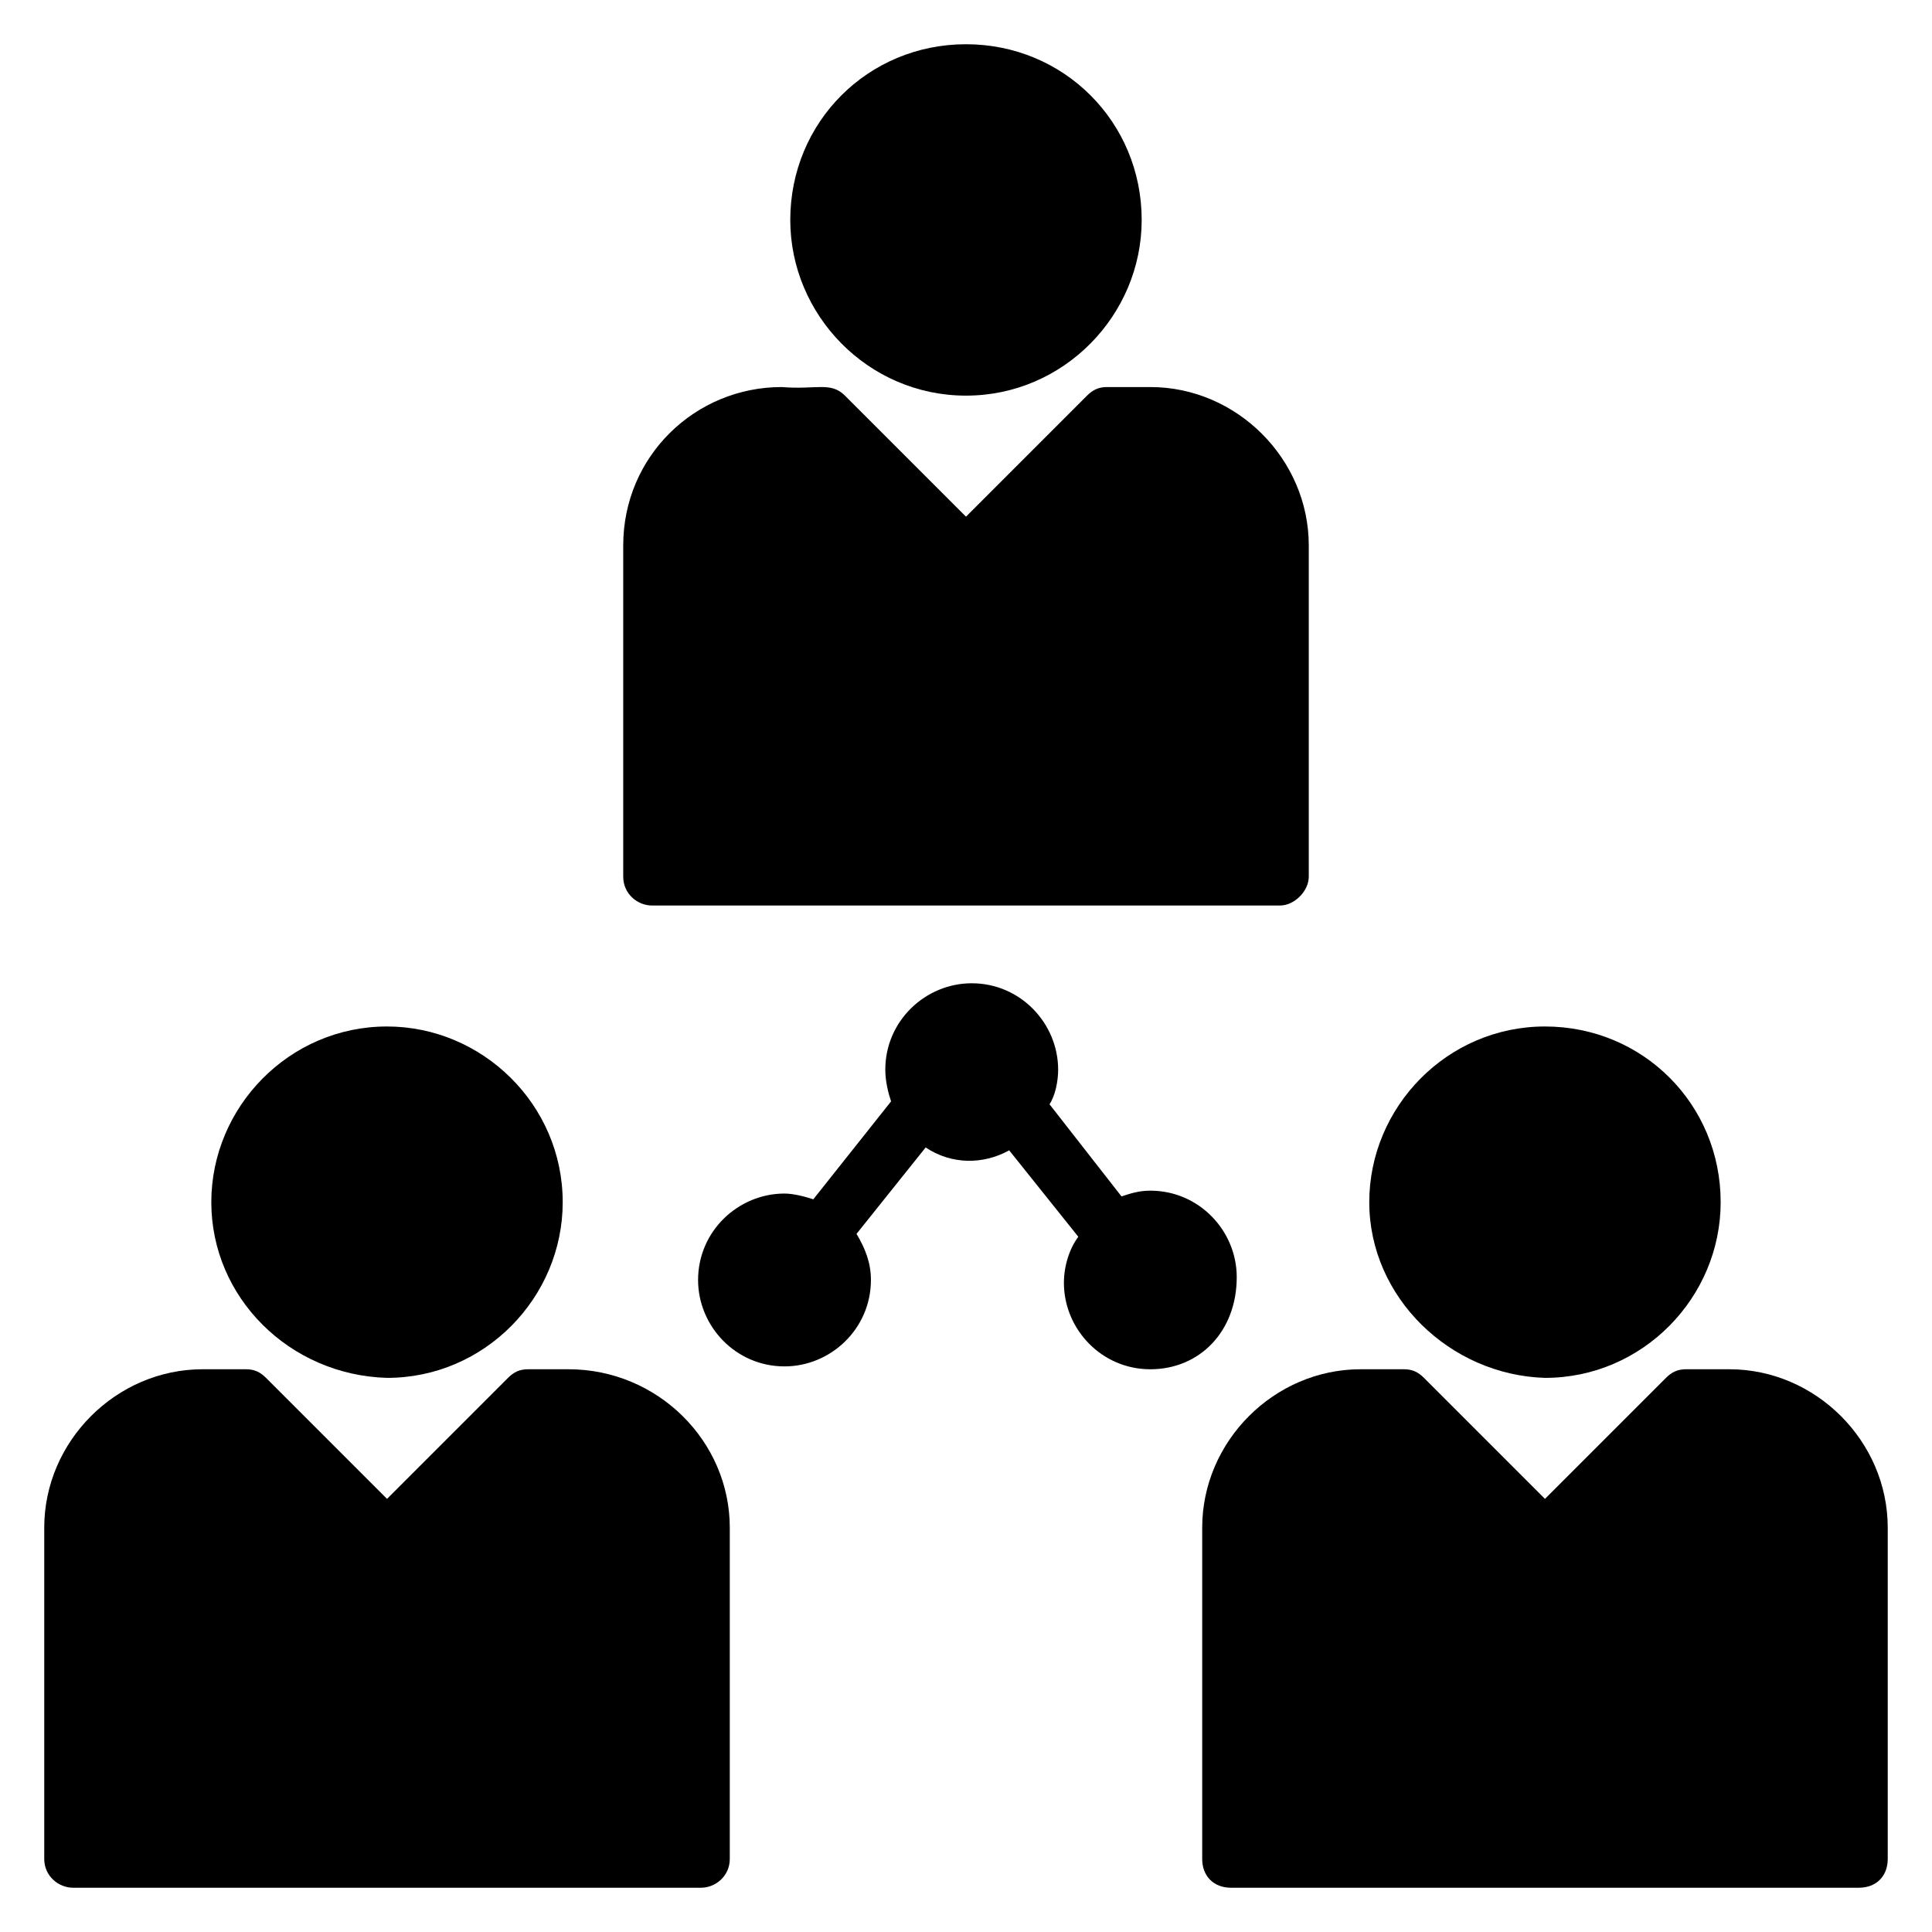 <?xml version="1.0" encoding="UTF-8"?>
<!-- Uploaded to: ICON Repo, www.svgrepo.com, Generator: ICON Repo Mixer Tools -->
<svg fill="#000000" width="800px" height="800px" version="1.1" viewBox="144 144 512 512" xmlns="http://www.w3.org/2000/svg">
 <g>
  <path d="m353.43 202.29c0-25.957 20.609-46.566 46.566-46.566 25.953 0 46.562 20.609 46.562 46.562 0 25.191-20.609 46.562-46.562 46.562-25.957 0.004-46.566-21.371-46.566-46.559z"/>
  <path d="m200 462.59c0-25.191 20.609-46.562 46.562-46.562 25.191 0 46.562 20.609 46.562 46.562 0 25.191-20.609 46.562-46.562 46.562-25.949-0.762-46.562-21.371-46.562-46.562z"/>
  <path d="m337.4 548.85v87.785c0 4.582-3.816 7.633-7.633 7.633h-166.41c-3.816 0-7.633-3.055-7.633-7.633v-87.785c0-22.902 19.082-41.984 41.984-41.984h11.449c2.289 0 3.816 0.762 5.344 2.289l32.062 32.062 32.062-32.062c1.527-1.527 3.055-2.289 5.344-2.289h10.688c23.66 0 42.742 19.082 42.742 41.984z"/>
  <path d="m309.16 376.34v-87.785c0-23.664 19.082-41.984 41.984-41.984 9.16 0.762 12.977-1.527 16.793 2.289l32.062 32.062 32.062-32.062c1.527-1.527 3.055-2.289 5.344-2.289h11.449c22.902 0 41.984 19.082 41.984 41.984v87.785c0 3.816-3.816 7.633-7.633 7.633h-166.41c-3.816 0-7.633-3.055-7.633-7.633z"/>
  <path d="m448.85 506.87c-12.977 0-22.902-10.688-22.902-22.902 0-4.582 1.527-9.16 3.816-12.215l-18.32-22.902c-6.871 3.816-15.266 3.816-22.137-0.762l-18.32 22.902c2.289 3.816 3.816 7.633 3.816 12.215 0 12.977-10.688 22.902-22.902 22.902-12.977 0-22.902-10.688-22.902-22.902 0-12.977 10.688-22.902 22.902-22.902 2.289 0 5.344 0.762 7.633 1.527l20.609-25.953c-0.762-2.289-1.527-5.344-1.527-8.398 0-12.977 10.688-22.902 22.902-22.902 12.977 0 22.902 10.688 22.902 22.902 0 3.055-0.762 6.871-2.289 9.16l19.082 24.426c2.289-0.762 4.582-1.527 7.633-1.527 12.977 0 22.902 10.688 22.902 22.902 0.004 14.508-9.922 24.43-22.898 24.43z"/>
  <path d="m506.87 462.59c0-25.191 20.609-46.562 46.562-46.562 25.953 0 46.562 20.609 46.562 46.562 0 25.191-20.609 46.562-46.562 46.562-25.188-0.762-46.562-21.371-46.562-46.562z"/>
  <path d="m644.27 548.85v87.785c0 4.582-3.055 7.633-7.633 7.633h-166.41c-4.582 0-7.633-3.055-7.633-7.633v-87.785c0-22.902 19.082-41.984 41.984-41.984h11.449c2.289 0 3.816 0.762 5.344 2.289l32.062 32.062 32.062-32.062c1.527-1.527 3.055-2.289 5.344-2.289h11.449c22.898 0 41.98 19.082 41.98 41.984z"/>
 </g>
</svg>